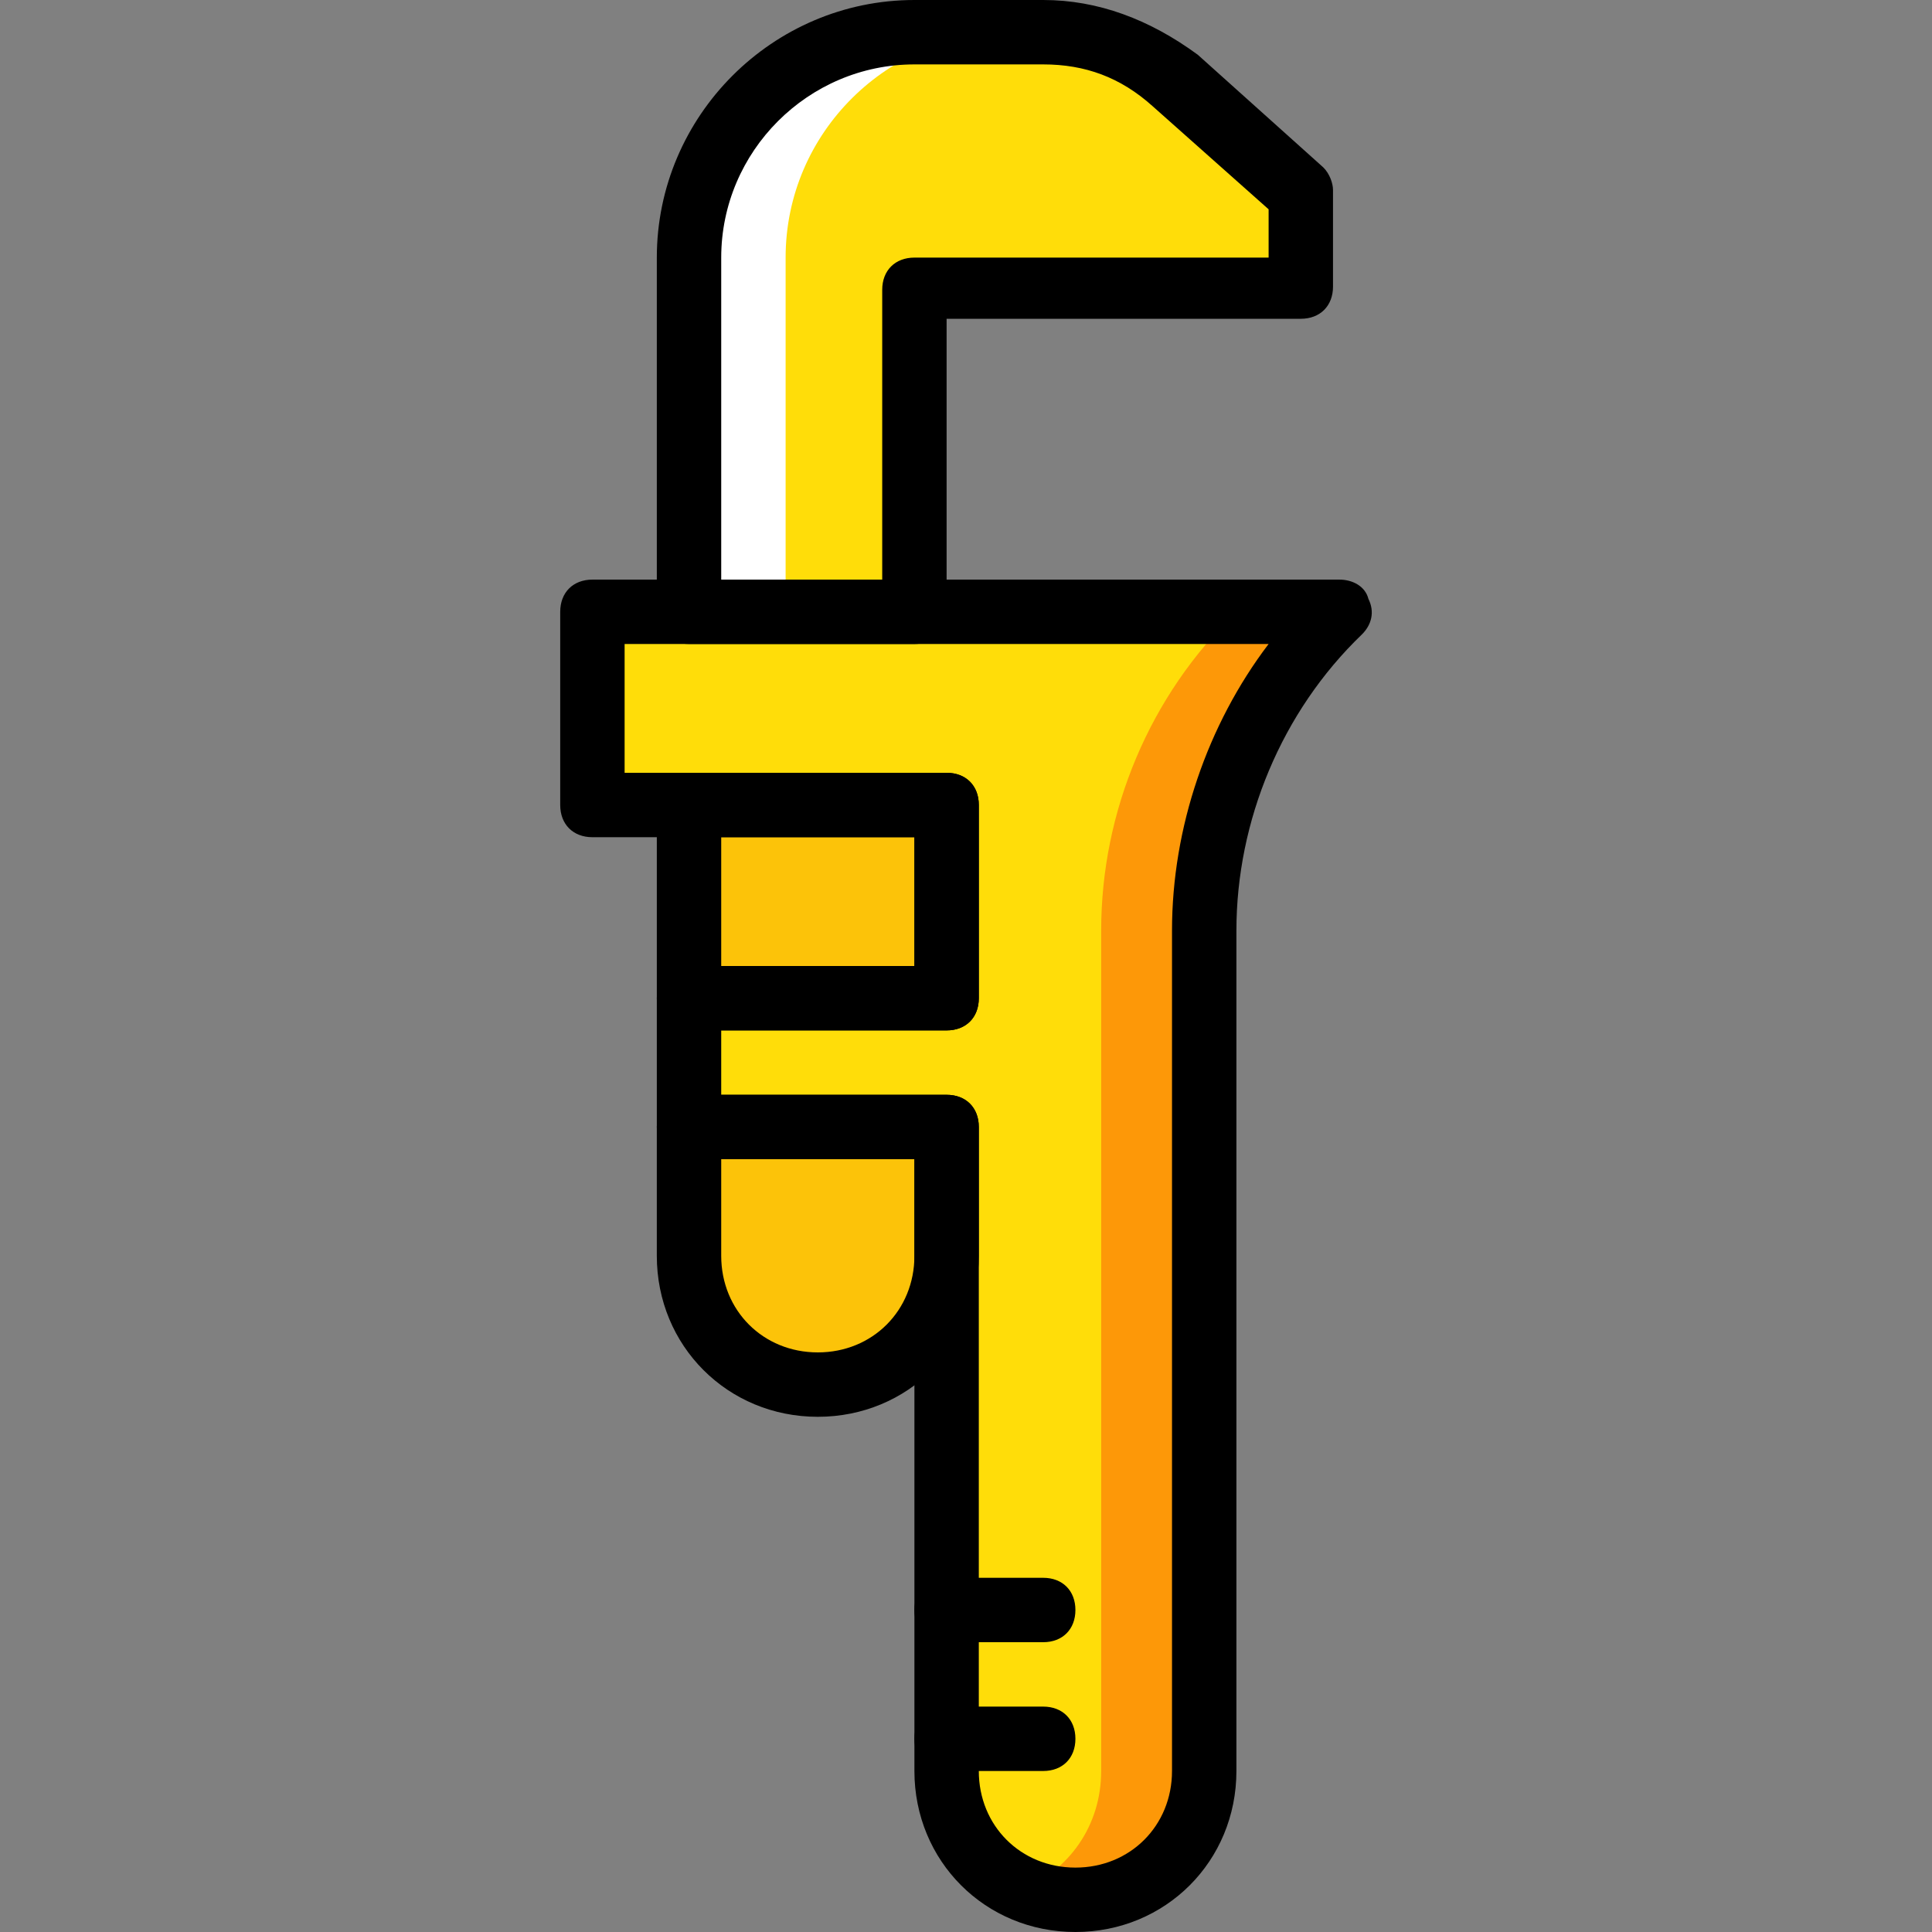 <?xml version="1.0" encoding="iso-8859-1"?>
<!-- Uploaded to: SVG Repo, www.svgrepo.com, Generator: SVG Repo Mixer Tools -->
<svg height="800px" width="800px" version="1.1" id="Layer_1" xmlns="http://www.w3.org/2000/svg" xmlns:xlink="http://www.w3.org/1999/xlink" 
	 viewBox="0 0 512 512" xml:space="preserve">
<rect x="0" y="0" width="512" height="512" fill="#808080" stroke="none"/>
<g transform="translate(1 1)">
	<g>
		<path style="fill:#FCC309;" d="M181.596,263.533h68.267v-51.2h-68.267V263.533z"/>
		<path style="fill:#FCC309;" d="M215.729,365.933L215.729,365.933c-18.773,0-34.133-15.36-34.133-34.133v-34.133h68.267V331.8
			C249.863,350.573,234.503,365.933,215.729,365.933"/>
	</g>
	<path style="fill:#FFDD09;" d="M249.863,297.667v170.667c0,18.773,15.36,34.133,34.133,34.133s34.133-15.36,34.133-34.133v-222.72
		c0-31.573,12.8-62.293,35.84-84.48h-29.867H155.996v51.2h93.867v51.2h-68.267v34.133H249.863z"/>
	<path style="fill:#FD9808;" d="M326.663,161.133c-23.04,22.187-35.84,52.907-35.84,84.48v222.72
		c0,14.507-8.533,26.453-21.333,31.573c4.267,1.707,8.533,2.56,12.8,2.56c18.773,0,34.133-15.36,34.133-34.133v-222.72
		c0-31.573,12.8-62.293,35.84-84.48H326.663z"/>
	<path style="fill:#FFDD09;" d="M241.329,7.533c-33.28,0-59.733,26.453-59.733,59.733v93.867h59.733V75.8h102.4V50.2l-33.28-29.867
		c-10.24-8.533-21.333-12.8-34.987-12.8H241.329z"/>
	<path style="fill:#FFFFFF;" d="M266.929,7.533h-25.6c-32.427,0-59.733,26.453-59.733,59.733v93.867h25.6V67.267
		C207.196,33.987,234.503,7.533,266.929,7.533"/>
	<path d="M249.863,272.067h-68.267c-5.12,0-8.533-3.413-8.533-8.533v-51.2c0-5.12,3.413-8.533,8.533-8.533h68.267
		c5.12,0,8.533,3.413,8.533,8.533v51.2C258.396,268.653,254.983,272.067,249.863,272.067z M190.129,255h51.2v-34.133h-51.2V255z"/>
	<path d="M241.329,169.667h-59.733c-5.12,0-8.533-3.413-8.533-8.533V67.267C173.063,29.72,203.783-1,241.329-1h34.133
		c14.507,0,28.16,5.12,40.96,14.507l33.28,29.867c1.707,1.707,2.56,4.267,2.56,5.973v25.6c0,5.12-3.413,8.533-8.533,8.533h-93.867
		v76.8C249.863,166.253,246.449,169.667,241.329,169.667z M190.129,152.6h42.667V75.8c0-5.12,3.413-8.533,8.533-8.533h93.867v-12.8
		l-30.72-27.307c-8.533-7.68-17.92-11.093-29.013-11.093h-34.133c-28.16,0-51.2,23.04-51.2,51.2V152.6z"/>
	<path d="M275.463,468.333h-25.6c-5.12,0-8.533-3.413-8.533-8.533s3.413-8.533,8.533-8.533h25.6c5.12,0,8.533,3.413,8.533,8.533
		S280.583,468.333,275.463,468.333z"/>
	<path d="M275.463,434.2h-25.6c-5.12,0-8.533-3.413-8.533-8.533s3.413-8.533,8.533-8.533h25.6c5.12,0,8.533,3.413,8.533,8.533
		S280.583,434.2,275.463,434.2z"/>
	<path d="M215.729,374.467c-23.893,0-42.667-18.773-42.667-42.667v-34.133c0-5.12,3.413-8.533,8.533-8.533h68.267
		c5.12,0,8.533,3.413,8.533,8.533V331.8C258.396,355.693,239.623,374.467,215.729,374.467z M190.129,306.2v25.6
		c0,14.507,11.093,25.6,25.6,25.6s25.6-11.093,25.6-25.6v-25.6H190.129z"/>
	<path d="M283.996,511c-23.893,0-42.667-18.773-42.667-42.667V306.2h-59.733c-5.12,0-8.533-3.413-8.533-8.533v-34.133
		c0-5.12,3.413-8.533,8.533-8.533h59.733v-34.133h-85.333c-5.12,0-8.533-3.413-8.533-8.533v-51.2c0-5.12,3.413-8.533,8.533-8.533
		h197.973c3.413,0,6.827,1.707,7.68,5.12c1.707,3.413,0.853,6.827-1.707,9.387c-21.333,20.48-33.28,49.493-33.28,78.507v222.72
		C326.663,492.227,307.889,511,283.996,511z M190.129,289.133h59.733c5.12,0,8.533,3.413,8.533,8.533v170.667
		c0,14.507,11.093,25.6,25.6,25.6c14.507,0,25.6-11.093,25.6-25.6v-222.72c0-27.307,9.387-54.613,25.6-75.947H164.529V203.8h85.333
		c5.12,0,8.533,3.413,8.533,8.533v51.2c0,5.12-3.413,8.533-8.533,8.533h-59.733V289.133z"/>
</g>
</svg>